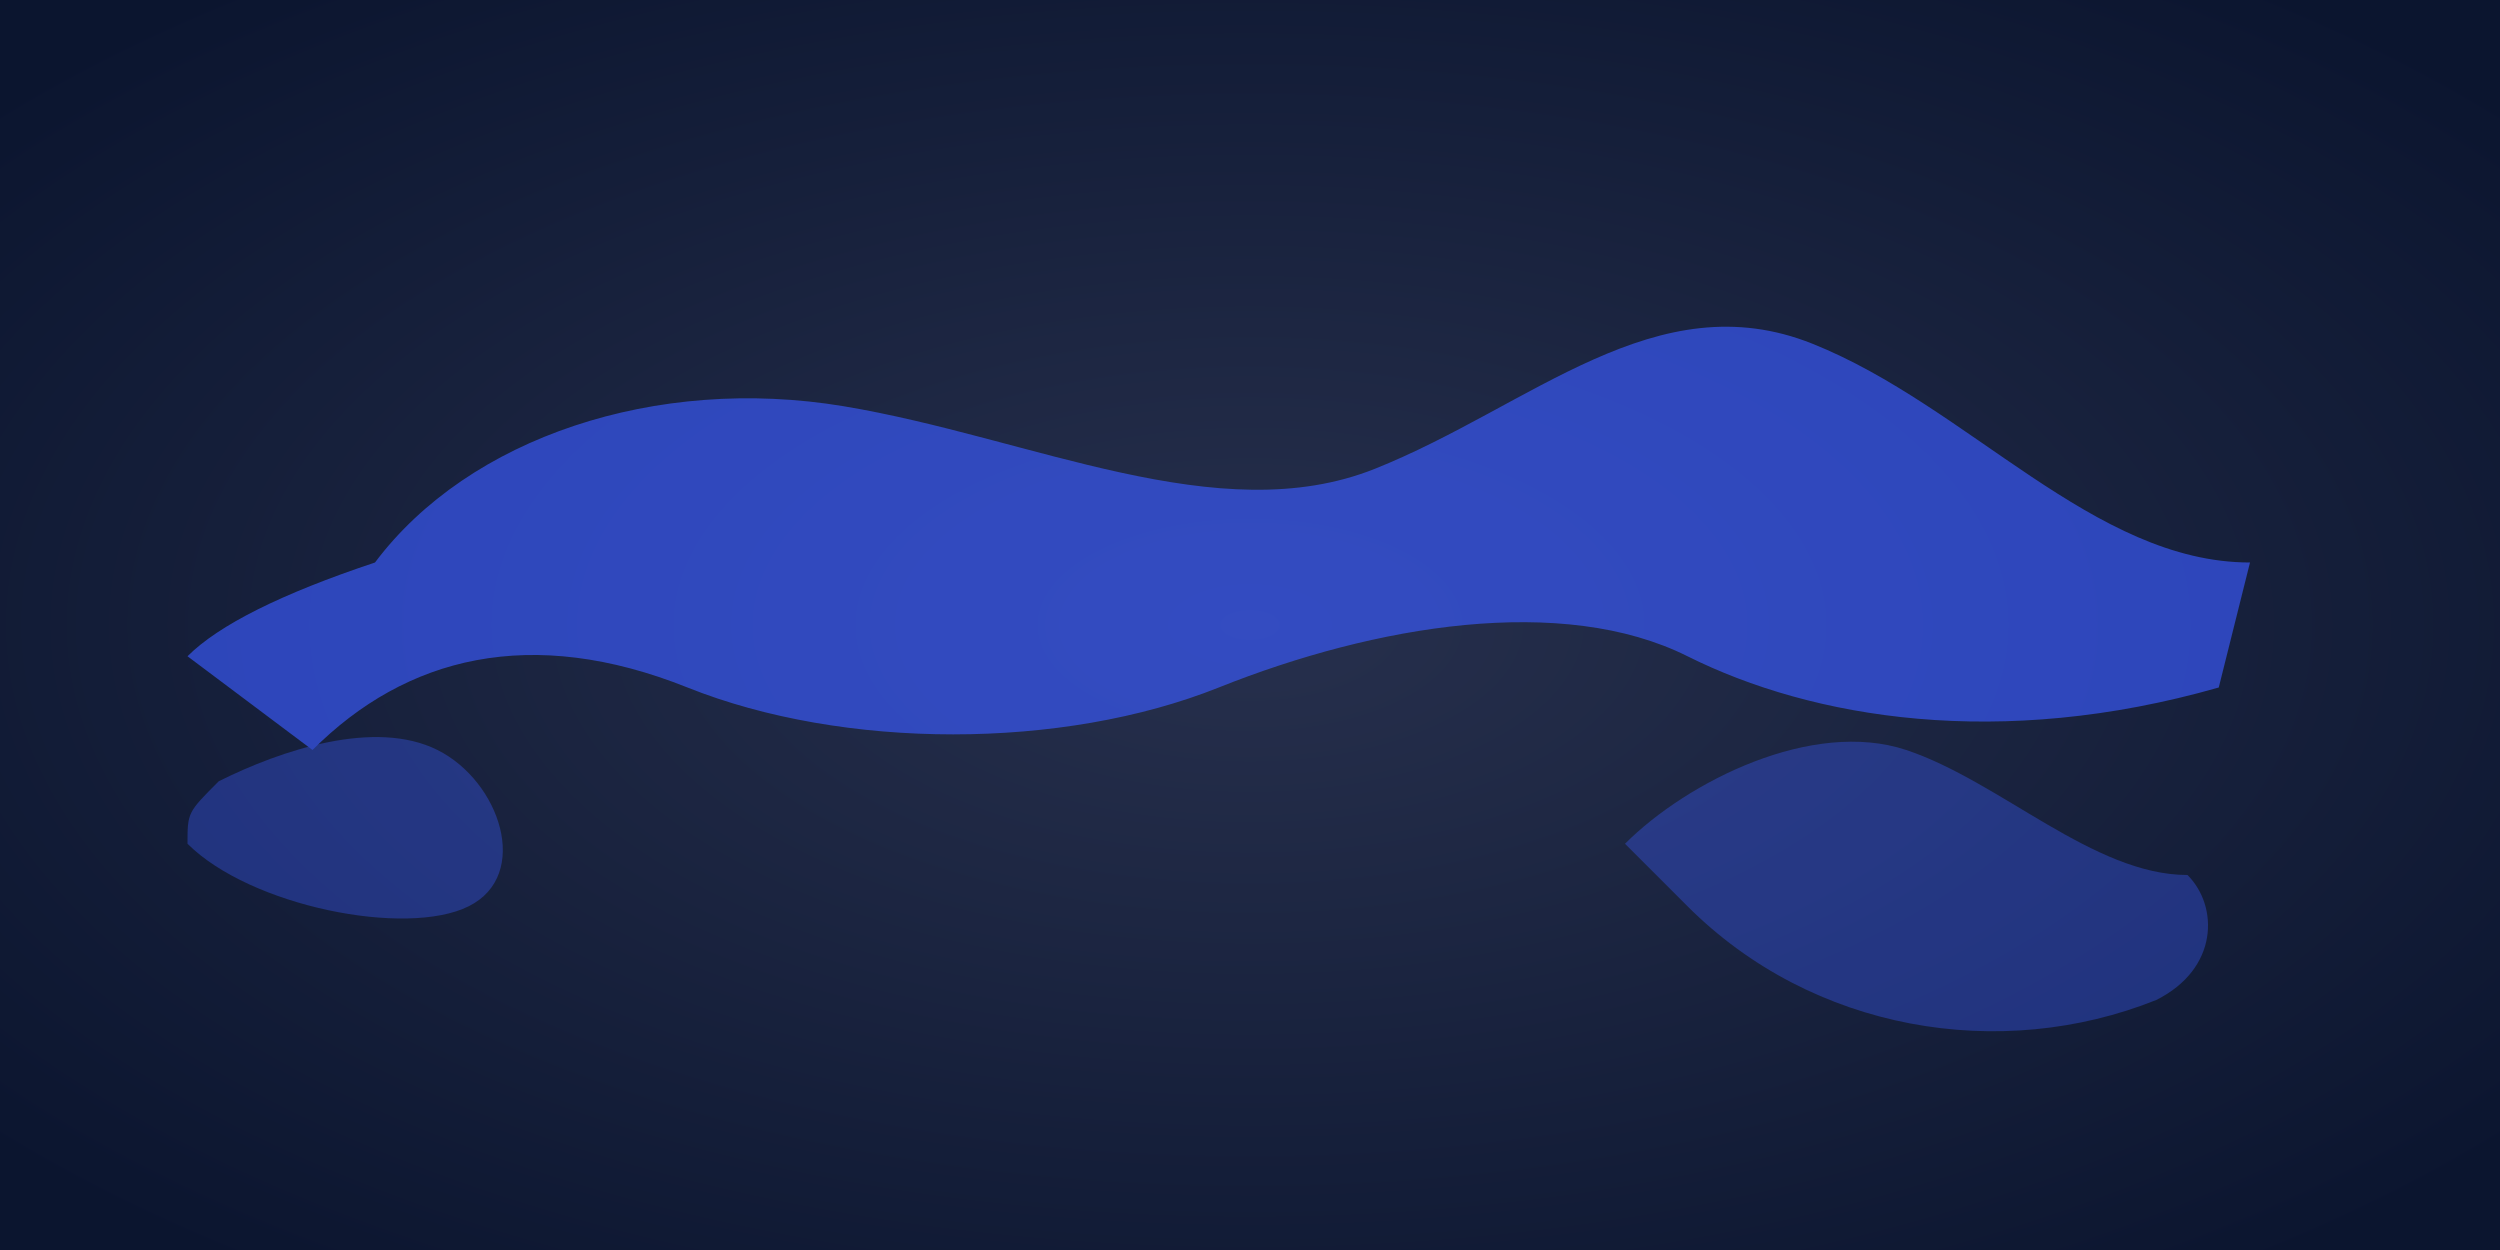 <svg xmlns="http://www.w3.org/2000/svg" viewBox="0 0 800 400">
  <defs>
    <radialGradient id="glow" cx="50%" cy="50%" r="65%">
      <stop offset="0%" stop-color="#27304d" />
      <stop offset="100%" stop-color="#0b152f" />
    </radialGradient>
  </defs>
  <rect width="800" height="400" fill="url(#glow)" />
  <g fill="#3a5bff" opacity=".65">
    <path d="M120 180c30-40 90-60 150-50s120 40 170 20 90-60 140-40 90 70 140 70l-10 40c-70 20-130 10-170-10s-100-10-150 10-120 20-170 0-90-10-120 20l-40-30c10-10 30-20 60-30z"/>
    <path d="M520 270c20-20 60-40 90-30s60 40 90 40c10 10 10 30-10 40-50 20-110 10-150-30z" opacity=".55"/>
    <path d="M70 250c20-10 50-20 70-10s30 40 10 50-70 0-90-20c0-10 0-10 10-20z" opacity=".55"/>
  </g>
</svg>
